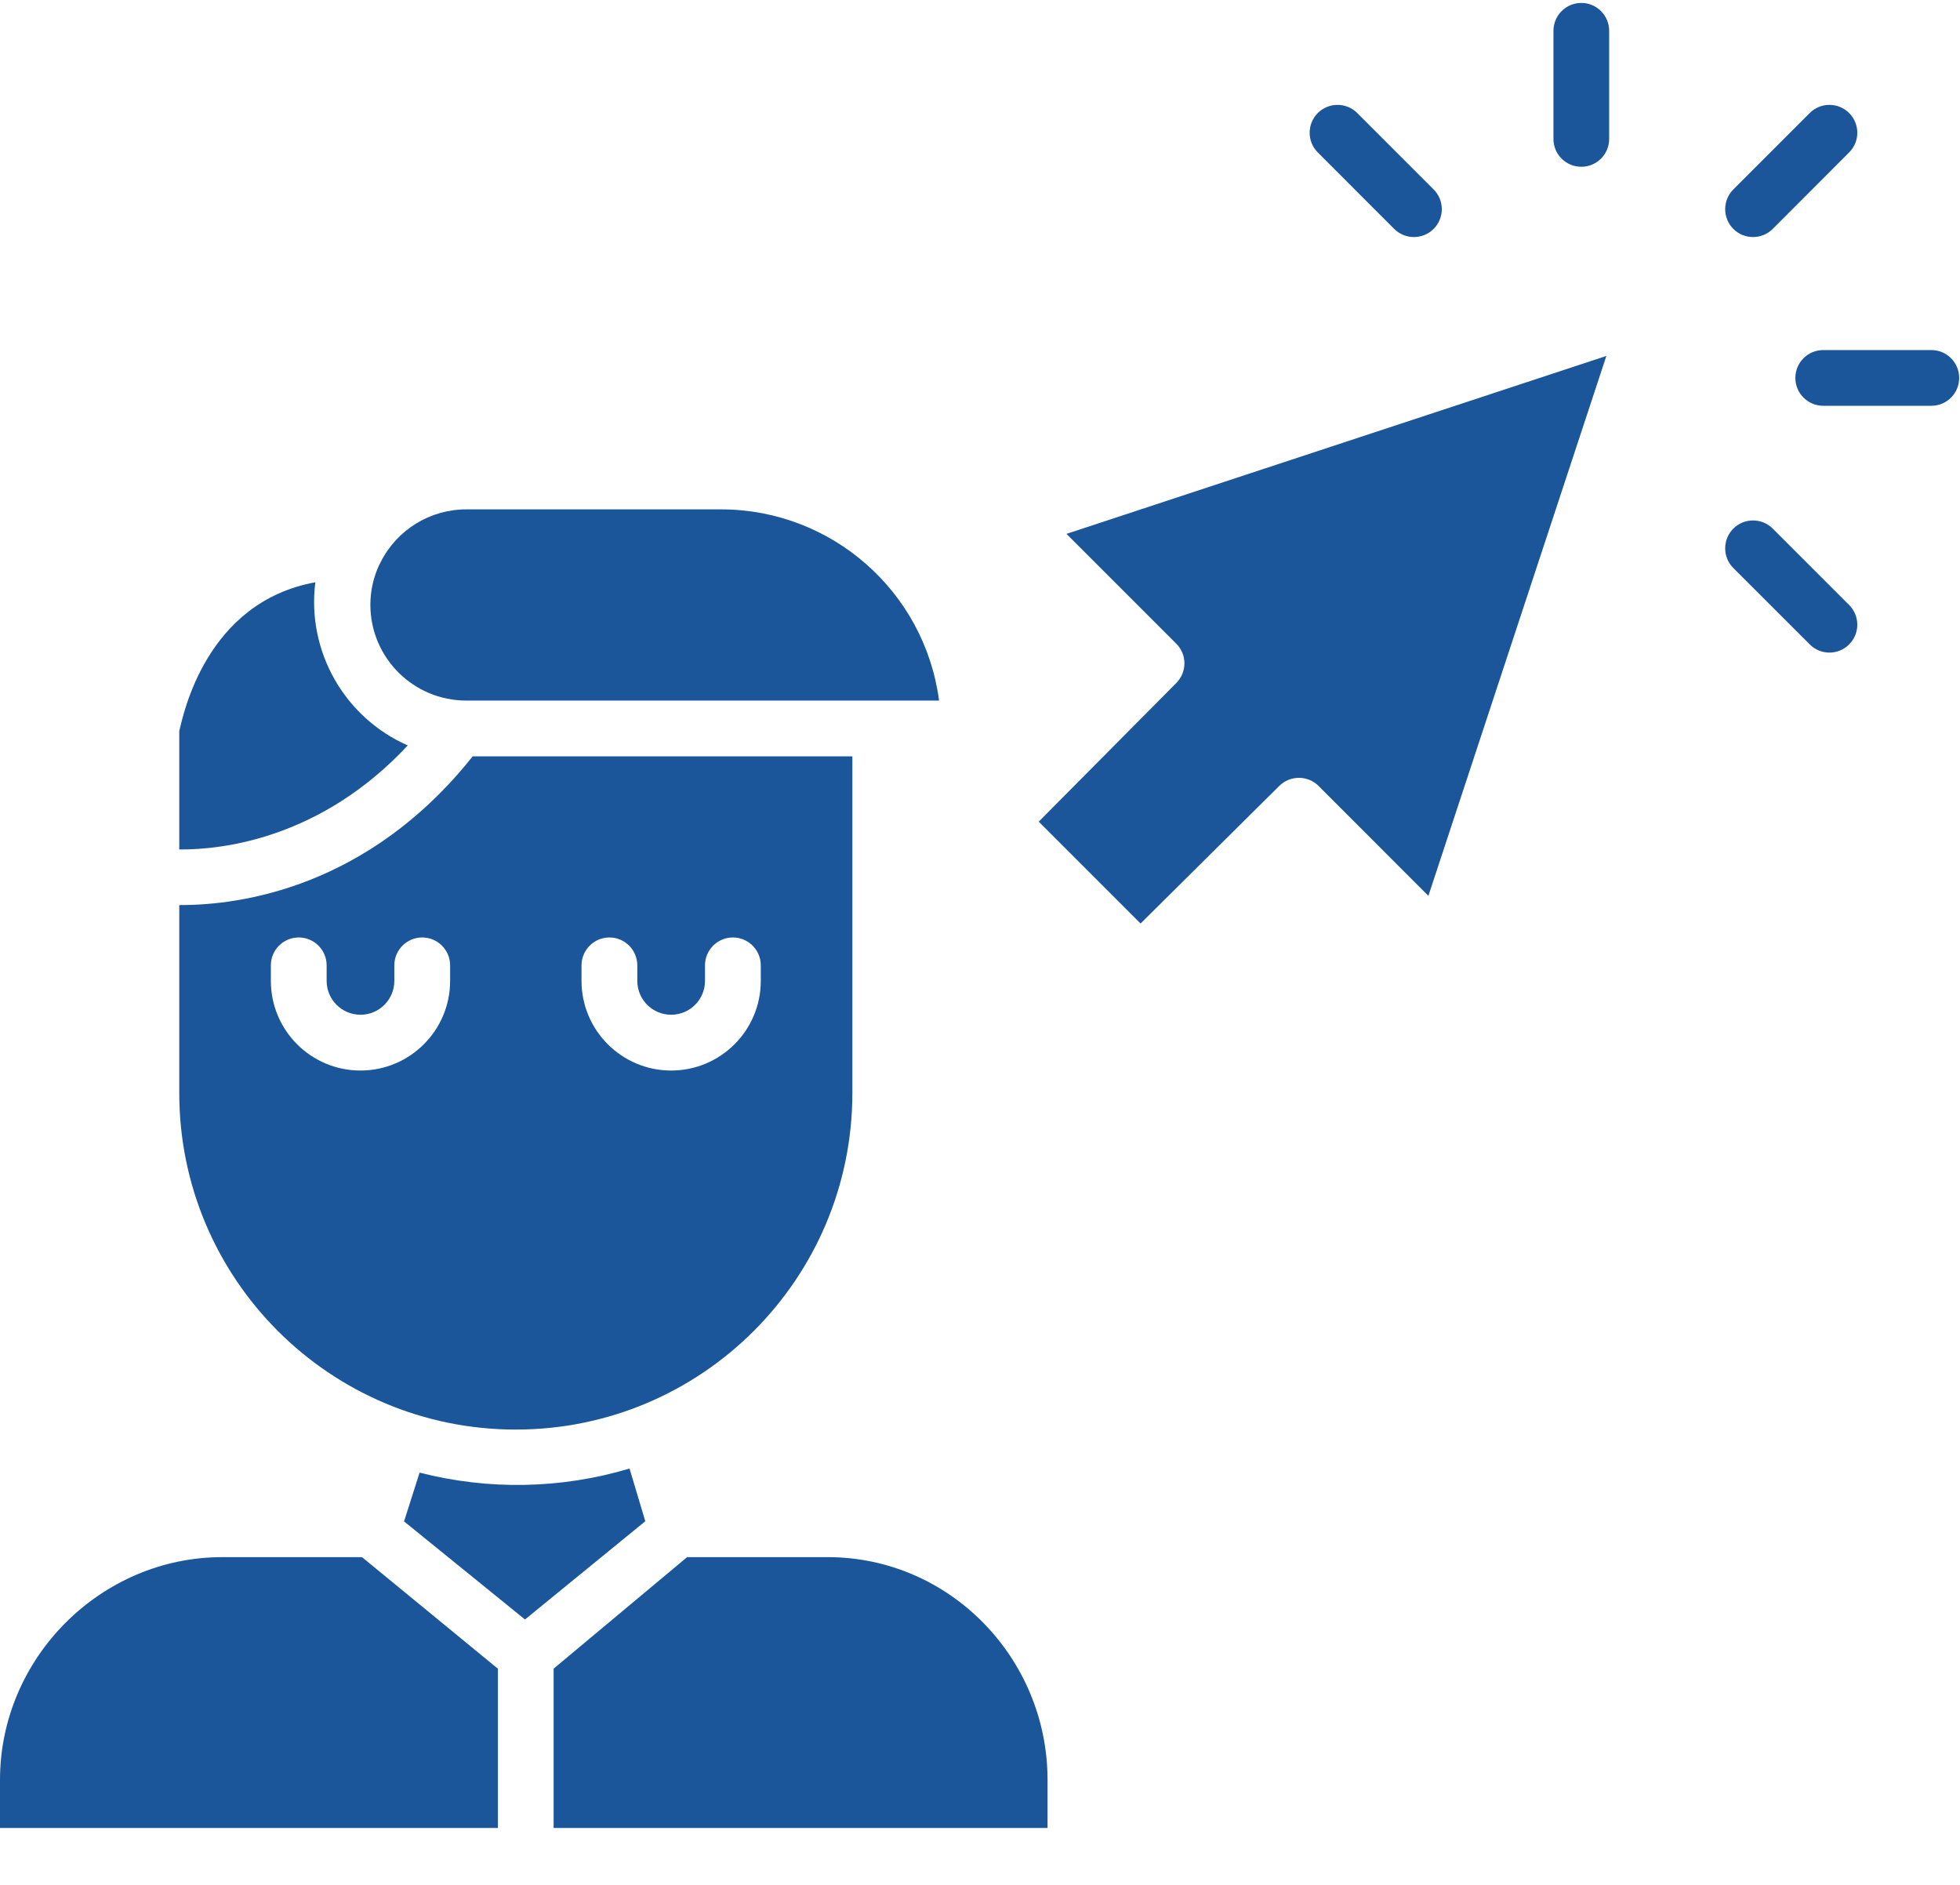 <svg width="26" height="25" viewBox="0 0 26 25" fill="none" xmlns="http://www.w3.org/2000/svg">
<path d="M12.457 9.292C12.266 7.842 11.029 6.757 9.566 6.756H6.186C5.705 6.756 5.266 7.026 5.05 7.455C5.044 7.469 5.037 7.482 5.029 7.495C4.953 7.66 4.913 7.84 4.913 8.022C4.914 8.724 5.484 9.292 6.186 9.292H12.457Z" fill="#1B569A"/>
<path d="M2.378 9.696V11.267C2.959 11.271 4.26 11.119 5.409 9.887C4.567 9.516 4.068 8.636 4.183 7.723C2.729 7.988 2.431 9.481 2.378 9.696Z" fill="#1B569A"/>
<path fill-rule="evenodd" clip-rule="evenodd" d="M2.378 14.496C2.378 16.962 4.377 18.961 6.842 18.961C9.308 18.961 11.307 16.962 11.307 14.496V10.032H6.27C4.883 11.776 3.186 12.004 2.401 12.004C2.398 12.004 2.39 12.005 2.384 12.005C2.38 12.006 2.378 12.006 2.378 12.006V14.496ZM7.714 12.804C7.714 12.6 7.88 12.434 8.084 12.434C8.288 12.434 8.454 12.6 8.454 12.804V13.01C8.454 13.258 8.655 13.459 8.903 13.459C9.151 13.459 9.352 13.258 9.352 13.01V12.804C9.352 12.6 9.518 12.434 9.722 12.434C9.927 12.434 10.092 12.6 10.092 12.804V13.01C10.092 13.666 9.56 14.199 8.903 14.199C8.247 14.199 7.714 13.666 7.714 13.01V12.804ZM3.963 12.434C3.758 12.434 3.593 12.6 3.593 12.804V13.01C3.593 13.666 4.125 14.199 4.782 14.199C5.438 14.199 5.971 13.666 5.971 13.01V12.804C5.971 12.6 5.805 12.434 5.601 12.434C5.396 12.434 5.231 12.6 5.231 12.804V13.01C5.231 13.258 5.03 13.459 4.782 13.459C4.534 13.459 4.333 13.258 4.333 13.01V12.804C4.333 12.6 4.167 12.434 3.963 12.434Z" fill="#1B569A"/>
<path d="M10.98 20.653H9.115L7.344 22.132V24.245H13.896V23.607C13.896 21.992 12.596 20.653 10.98 20.653V20.653Z" fill="#1B569A"/>
<path d="M6.605 22.133L4.802 20.653H2.948C1.334 20.653 0 21.992 0 23.607V24.245H6.605V22.133Z" fill="#1B569A"/>
<path d="M8.56 20.177L8.351 19.478C7.445 19.749 6.482 19.767 5.566 19.532L5.36 20.179L6.964 21.48L8.56 20.177Z" fill="#1B569A"/>
<path d="M13.779 10.898L15.13 12.249L16.97 10.424C17.114 10.281 17.348 10.281 17.492 10.425L18.948 11.882L21.309 4.721L14.147 7.081L15.603 8.537C15.748 8.681 15.748 8.914 15.604 9.059L13.779 10.898Z" fill="#1B569A"/>
<path d="M22.993 3.036C23.137 3.18 23.372 3.18 23.516 3.036L24.529 2.022C24.674 1.878 24.674 1.644 24.529 1.499C24.385 1.355 24.151 1.355 24.007 1.499L22.993 2.513C22.849 2.657 22.849 2.891 22.993 3.036Z" fill="#1B569A"/>
<path d="M24.529 8.024L23.516 7.011C23.372 6.867 23.137 6.867 22.993 7.011C22.849 7.156 22.849 7.39 22.993 7.534L24.007 8.547C24.151 8.692 24.385 8.692 24.529 8.547C24.674 8.403 24.674 8.169 24.529 8.024Z" fill="#1B569A"/>
<path d="M18.494 3.036C18.639 3.18 18.873 3.18 19.018 3.036C19.162 2.891 19.162 2.657 19.018 2.513L18.004 1.499C17.86 1.355 17.626 1.355 17.481 1.499C17.337 1.644 17.337 1.878 17.481 2.022L18.494 3.036Z" fill="#1B569A"/>
<path d="M21.346 1.843V0.409C21.346 0.205 21.181 0.039 20.977 0.039C20.772 0.039 20.607 0.205 20.607 0.409V1.843C20.607 2.047 20.772 2.212 20.977 2.212C21.181 2.212 21.346 2.047 21.346 1.843Z" fill="#1B569A"/>
<path d="M25.62 4.643H24.186C23.982 4.643 23.816 4.808 23.816 5.013C23.816 5.217 23.982 5.382 24.186 5.382H25.62C25.824 5.382 25.989 5.217 25.989 5.013C25.989 4.808 25.824 4.643 25.62 4.643Z" fill="#1B569A"/>
</svg>
